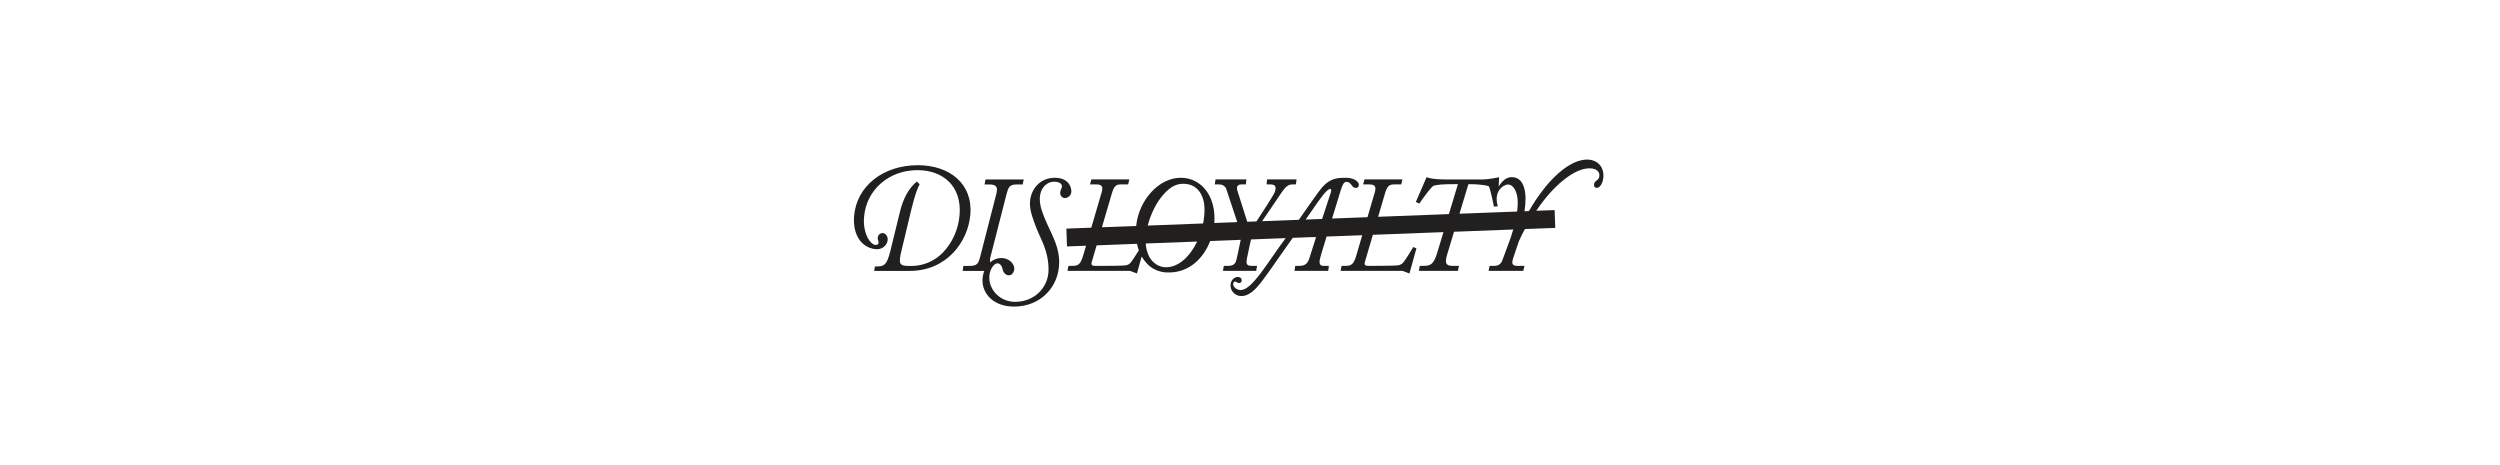 <?xml version="1.0" encoding="UTF-8" standalone="no"?>
<svg
   id="Layer_1"
   data-name="Layer 1"
   viewBox="0 0 538 100"
   version="1.1"
   sodipodi:docname="Dis-loyalty logo svg resized v3.svg"
   width="538"
   height="100"
   inkscape:version="1.2.2 (732a01da63, 2022-12-09)"
   xmlns:inkscape="http://www.inkscape.org/namespaces/inkscape"
   xmlns:sodipodi="http://sodipodi.sourceforge.net/DTD/sodipodi-0.dtd"
   xmlns="http://www.w3.org/2000/svg"
   xmlns:svg="http://www.w3.org/2000/svg">
  <sodipodi:namedview
     id="namedview208"
     pagecolor="#ffffff"
     bordercolor="#000000"
     borderopacity="0.25"
     inkscape:showpageshadow="2"
     inkscape:pageopacity="0.0"
     inkscape:pagecheckerboard="0"
     inkscape:deskcolor="#d1d1d1"
     showgrid="false"
     inkscape:zoom="0.75642019"
     inkscape:cx="799.82"
     inkscape:cy="146.74384"
     inkscape:window-width="1920"
     inkscape:window-height="1017"
     inkscape:window-x="-8"
     inkscape:window-y="-8"
     inkscape:window-maximized="1"
     inkscape:current-layer="Layer_1" />
  <defs
     id="defs199">
    <style
       id="style197">
      .cls-1 {
        fill: #221f1f;
      }
    </style>
  </defs>
  <path
     class="cls-1"
     d="m 340.998,34.371 c -3.472,0.35 -7.697,4.064 -11.302,9.933 -0.225,0.362 -0.449,0.736 -0.669,1.118 l -0.96,0.036 c 0.145,-0.886 0.228,-1.836 0.228,-2.71 0,-2.3 -0.695,-4.629 -2.986,-4.629 -1.238,0 -2.15,0.969 -2.789,2.027 0.03,-0.681 0.059,-1.346 0.087,-1.999 0,0 -2.208,0.472 -3.561,0.472 h -7.753 c -3.561,0 -4.29,-0.501 -4.29,-0.501 l -2.317,5.346 0.749,0.348 c 0,0 1.889,-2.818 2.992,-3.809 0.801,-0.262 1.928,-0.373 4.605,-0.373 h 0.718 l -1.95,6.444 -15.226,0.579 1.454,-4.956 c 0.497,-1.689 0.938,-2.009 1.988,-2.009 h 1.539 l 0.248,-1.078 h -8.154 l -0.304,1.078 h 1.293 c 1.352,0 1.573,0.524 1.187,1.805 l -1.537,5.246 -7.622,0.29 1.736,-5.682 c 0.442,-1.455 0.745,-2.213 1.352,-2.213 0.331,0 0.663,0.116 0.993,0.553 0.386,0.553 0.634,0.757 1.076,0.757 0.386,0 0.607,-0.32 0.607,-0.67 0,-0.728 -1.104,-1.514 -2.76,-1.514 -1.904,0 -3.413,0.076 -5.192,2.114 -0.69,0.79 -3.057,4.194 -4.967,6.927 l -7.901,0.3 c 1.644,-2.435 4.14,-6.125 4.408,-6.488 0.718,-0.961 1.214,-1.427 2.153,-1.427 h 0.704 l 0.146,-1.078 h -6.342 l -0.107,1.078 h 0.768 c 1.104,0 1.38,0.466 1.022,1.572 -0.223,0.662 -2.52,4.2 -3.971,6.388 l -1.984,0.076 -2.105,-6.639 c -0.221,-0.669 -0.165,-1.398 0.883,-1.398 h 0.918 l 0.127,-1.078 h -6.648 l -0.165,1.078 h 0.835 c 0.966,0 1.463,0.437 1.684,1.106 l 2.322,7.011 -4.935,0.187 c 0.026,-0.334 0.039,-0.667 0.039,-0.997 0,-5.212 -3.091,-8.736 -7.258,-8.736 -4.766,0 -9.049,4.869 -9.599,10.372 l -7.37,0.281 2.118,-7.216 c 0.497,-1.689 0.939,-2.009 1.988,-2.009 h 1.539 l 0.248,-1.078 h -8.154 l -0.304,1.078 h 1.293 c 1.352,0 1.573,0.524 1.187,1.805 l -2.199,7.507 -5.364,0.204 0.131,3.836 4.095,-0.155 -0.637,2.177 c -0.552,1.834 -1.049,2.154 -2.263,2.154 h -0.88 l -0.215,1.078 h 13.467 l 1.491,0.567 1.014,-3.653 c 0.299,0.52 0.655,1.005 1.075,1.455 1.877,2.067 4.278,1.98 4.802,1.98 4.378,0 7.438,-3.071 8.873,-6.775 l 6.563,-0.25 -0.857,4.054 c -0.193,0.873 -0.497,1.544 -1.794,1.544 h -0.988 l -0.18,1.078 h 7.146 l 0.194,-1.078 h -1.097 c -0.911,0 -1.38,-0.146 -1.077,-1.631 l 0.69,-3.291 c 0.062,-0.297 0.125,-0.544 0.192,-0.762 l 7.449,-0.283 c -3.769,5.014 -7.197,11.173 -9.665,11.173 -1.338,0 -1.984,-1.297 -1.481,-1.697 0.386,-0.369 0.654,0.191 1.093,0.191 0.774,0 0.653,-0.906 0.376,-1.106 -0.934,-0.673 -2.609,0.442 -2.096,2.277 0.374,1.342 2.639,2.994 5.564,-0.235 1.698,-1.875 3.834,-5.197 7.725,-10.66 l 3.936,-0.15 h 1.085 l -1.435,4.513 c -0.469,1.455 -1.187,1.66 -2.236,1.66 h -0.809 l -0.162,1.078 h 7.259 l 0.14,-1.078 h -1.24 c -0.524,0 -0.772,-0.349 -0.772,-0.815 0,-0.349 0.138,-0.932 0.359,-1.689 l 1.16,-3.796 7.672,-0.292 -1.3,4.439 c -0.552,1.834 -1.049,2.154 -2.263,2.154 h -0.88 l -0.215,1.078 h 13.324 l 1.491,0.567 1.506,-5.42 -0.685,-0.268 c 0,0 -1.737,2.938 -2.289,3.463 -0.221,0.204 -0.469,0.379 -0.966,0.466 -0.524,0.087 -3.562,0.116 -5.356,0.116 h -1.104 c -0.607,0 -0.883,-0.204 -0.69,-0.845 l 1.712,-5.835 15.189,-0.578 -1.289,4.259 c -0.663,2.213 -1.16,2.999 -2.815,2.999 h -0.996 l -0.178,1.078 h 8.397 L 313.961,57.218 h -1.327 c -1.546,0 -1.738,-0.64 -1.187,-2.504 l 1.461,-4.84 12.743,-0.485 c -0.194,0.679 -0.391,1.292 -0.563,1.801 l -1.661,4.513 c -0.304,0.873 -0.663,1.514 -1.932,1.514 h -0.925 l -0.236,1.078 h 7.475 l 0.262,-1.078 h -1.432 c -0.911,0 -1.49,-0.174 -1.022,-1.601 l 0.855,-2.562 c 0.134,-0.404 0.27,-0.79 0.407,-1.169 0.398,-0.92 0.834,-1.782 1.281,-2.592 l 6.529,-0.248 -0.131,-3.836 -3.95,0.15 c 0.013,-0.02 0.027,-0.04 0.04,-0.06 3.46,-5.175 7.742,-8.725 10.909,-9.045 1.339,-0.135 2.725,0.236 2.623,1.617 -0.04,0.544 -0.279,0.727 -0.557,0.938 -0.246,0.188 -0.553,0.422 -0.588,0.903 -0.038,0.518 0.298,0.753 0.65,0.718 0.422,-0.043 0.832,-0.456 1.099,-1.109 0.141,-0.354 0.233,-0.765 0.264,-1.186 0.179,-2.438 -1.525,-4.023 -4.052,-3.768 z m -90.425,7.273 c 1.187,-1.252 2.374,-2.097 4.057,-2.097 3.063,0 4.581,2.446 4.581,5.562 0,0.99 -0.105,1.995 -0.299,2.981 l -11.92,0.453 c 0.632,-2.465 1.9,-5.126 3.581,-6.899 z m -7.367,14.995 c -0.221,0.204 -0.469,0.379 -0.966,0.466 -0.524,0.087 -3.705,0.116 -5.499,0.116 h -1.104 c -0.607,0 -0.883,-0.204 -0.69,-0.845 l 1.049,-3.575 8.692,-0.331 c 0.098,0.489 0.226,0.956 0.386,1.403 -0.551,0.903 -1.489,2.403 -1.869,2.764 z m 7.725,0.873 c -1.926,0 -4.12,-1.477 -4.365,-5.112 L 257.628,51.98 c -1.514,3.176 -3.964,5.532 -6.698,5.532 z M 285.34,41.265 c 0.442,-0.436 0.745,-0.612 0.938,-0.612 0.221,0 0.248,0.349 0.138,0.699 l -1.894,5.763 -3.546,0.135 c 1.715,-2.515 3.62,-5.264 4.362,-5.985 z m 28.739,4.727 1.919,-6.357 h 0.58 c 0.911,0 3.06,0.135 3.834,0.455 0.386,0.845 1.082,4.381 1.082,4.381 l 0.838,-0.09 c -0.983,-3.166 1.156,-4.68 2.233,-4.68 0.993,0 2.054,1.401 2.054,3.906 0,0.622 -0.05,1.267 -0.134,1.913 l -12.404,0.472 z"
     id="path201"
     style="stroke-width:0.104" />
  <path
     class="cls-1"
     d="m 230.556,41.257 c 0.027,-0.815 -0.442,-2.999 -3.588,-2.999 -3.146,0 -5.326,2.504 -5.326,5.591 0,1.485 0.607,3.232 1.408,5.27 0.993,2.533 2.595,4.892 2.595,8.939 0,3.698 -2.925,6.9 -7.203,6.9 -3.229,0 -5.52,-2.562 -5.547,-5.125 -0.027,-1.864 1.022,-3.115 1.738,-3.174 0.634,0.029 1.022,0.64 1.159,1.398 0.138,0.699 0.772,1.194 1.297,1.194 0.772,0 1.187,-0.786 1.187,-1.455 0,-1.078 -1.187,-2.271 -2.787,-2.271 -0.893,0 -1.727,0.344 -2.404,0.936 -0.085,-0.304 -0.057,-0.705 0.076,-1.219 l 3.428,-13.394 v 0 c 0.414,-1.572 0.634,-2.154 2.263,-2.154 h 0.844 c 0,0 0.006,0 0.006,0 0.007,0 0.012,0 0.019,0 h 0.362 c 0,0 0.225,-1.077 0.225,-1.077 h -8.227 l -0.198,1.078 h 1.076 c 1.427,0 1.816,0.577 1.468,1.955 l -3.442,13.419 c -0.414,1.572 -0.634,2.154 -2.263,2.154 l -1.399,0.002 -0.154,1.076 h 4.651 c -0.248,0.634 -0.388,1.348 -0.388,2.116 0,2.65 2.207,5.561 6.817,5.561 5.603,0 9.687,-4.164 9.687,-9.579 0,-3.174 -1.408,-5.561 -2.539,-8.094 -0.911,-2.038 -1.573,-3.64 -1.629,-5.27 -0.083,-2.387 1.379,-3.931 3.091,-3.931 1.297,0 1.904,0.64 1.6,1.339 -0.138,0.32 -0.304,0.669 -0.304,1.135 0,0.495 0.442,1.048 0.993,1.048 0.855,0 1.408,-0.786 1.408,-1.368 z"
     id="path203"
     style="stroke-width:0.104" />
  <path
     class="cls-1"
     d="m 197.52,35.552 c -7.433,0 -13.208,4.46 -13.732,11.019 -0.22,2.753 0.685,5.686 3.316,6.73 0.342,0.135 0.927,0.328 1.586,0.328 0.387,0 0.774,-0.077 1.138,-0.261 0.941,-0.476 1.469,-1.629 1.081,-2.487 -0.266,-0.587 -0.809,-0.887 -1.372,-0.639 -0.747,0.328 -0.736,1.149 -0.512,1.701 0.112,0.304 0.043,0.561 -0.213,0.69 -0.196,0.099 -0.48,0.101 -0.784,-0.012 -1.45,-0.78 -2.062,-3.153 -2.115,-4.689 -0.014,-0.405 -0.002,-0.812 0.031,-1.216 0.474,-5.93 5.414,-10.101 11.491,-10.101 5.553,0 9.557,3.495 9.068,9.605 -0.259,3.248 -1.618,6.033 -3.524,8.055 -1.798,1.908 -4.295,2.958 -6.771,2.958 h -0.534 c -1.941,0 -2.093,-0.409 -1.996,-1.637 0.021,-0.261 0.096,-0.851 0.367,-1.88 l 2.142,-8.91 c 0.835,-3.26 1.181,-4.111 1.721,-5.159 l -0.613,-0.581 -0.163,0.144 c -1.59,1.401 -2.701,3.395 -3.397,6.096 l -2.155,8.794 c -0.763,2.951 -1.267,3.25 -3.085,3.25 h -0.215 l -0.147,0.948 h 7.647 c 7.998,0 12.575,-6.321 13.044,-12.194 0.527,-6.594 -4.518,-10.554 -11.304,-10.554 z"
     id="path205"
     style="stroke-width:0.104" />
</svg>

